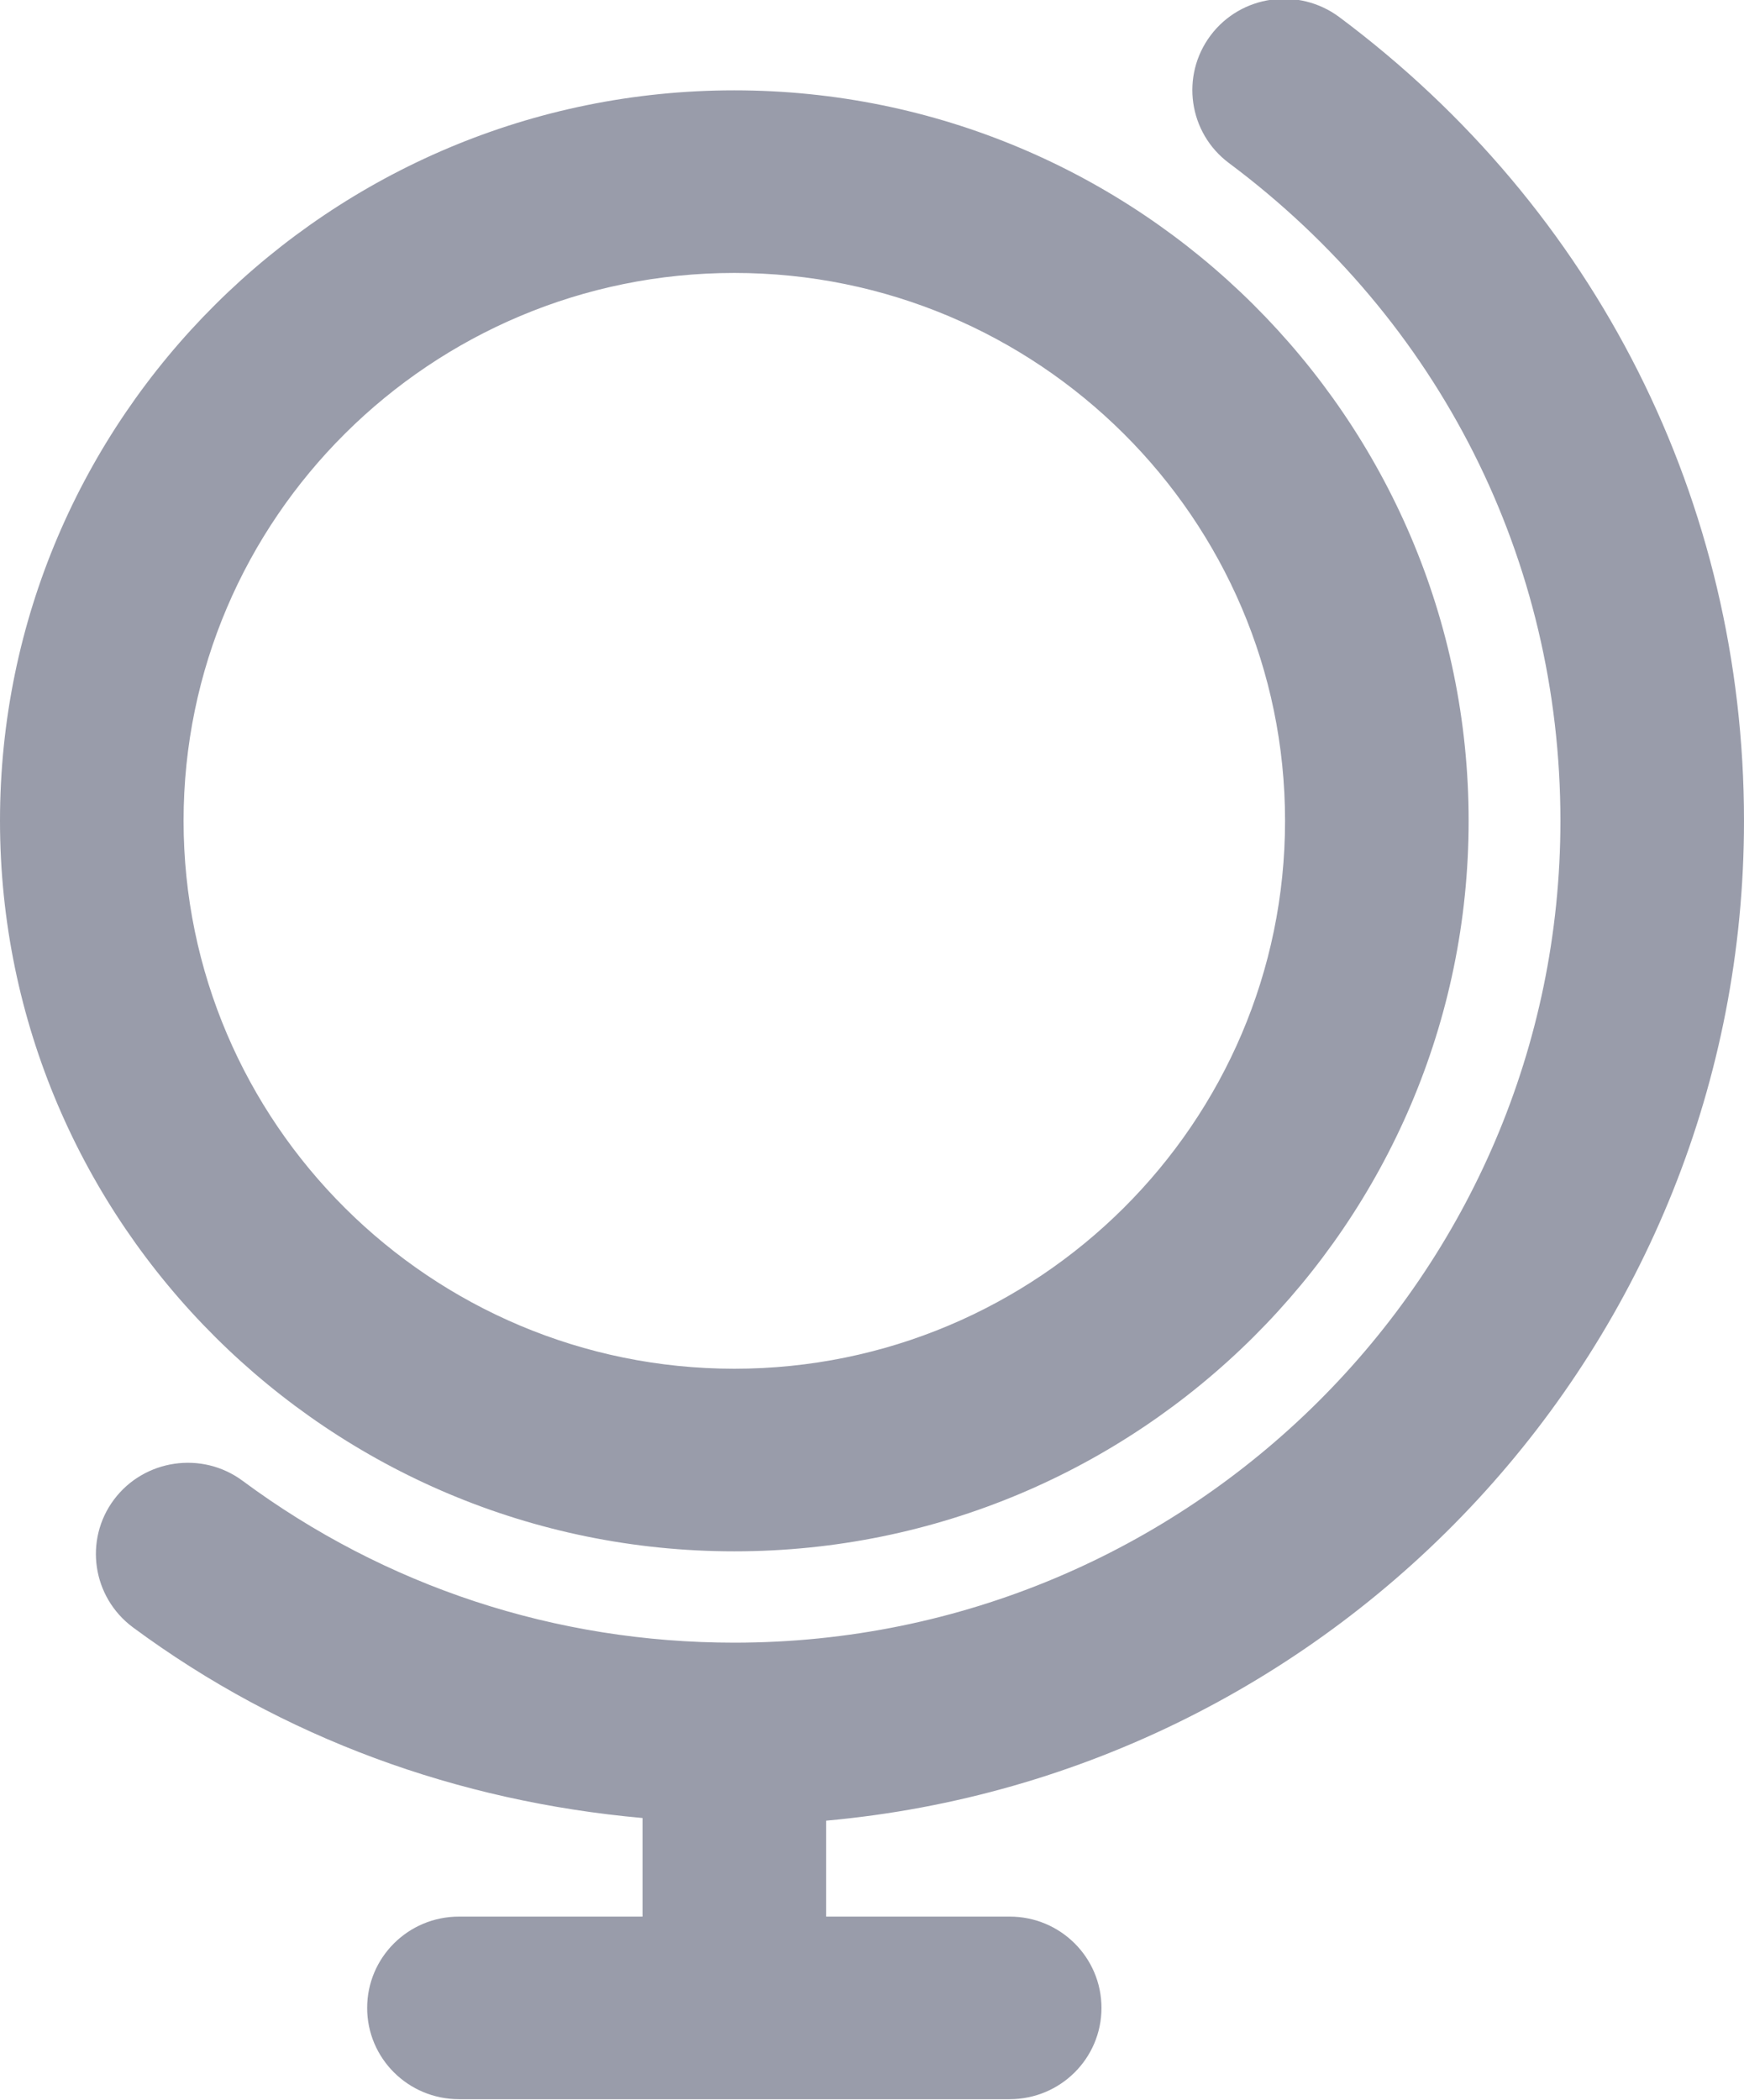 <svg xmlns="http://www.w3.org/2000/svg" xmlns:xlink="http://www.w3.org/1999/xlink" preserveAspectRatio="xMidYMid" width="28.5" height="34.313" viewBox="0 0 19 22.875">
  <defs>
    <style>
      .cls-1 {
        fill: #999caa;
        fill-rule: evenodd;
      }
    </style>
  </defs>
  <path d="M9.000,19.833 L9.000,20.878 L11.000,20.878 C11.553,20.878 12.000,21.323 12.000,21.873 C12.000,22.422 11.553,22.867 11.000,22.867 L5.000,22.867 C4.447,22.867 4.000,22.422 4.000,21.873 C4.000,21.323 4.447,20.878 5.000,20.878 L7.000,20.878 L7.000,19.804 C4.990,19.624 3.084,18.937 1.448,17.727 C1.005,17.398 0.913,16.775 1.242,16.335 C1.571,15.896 2.200,15.803 2.642,16.130 C4.200,17.284 6.054,17.894 8.000,17.894 C12.963,17.894 17.000,13.878 17.000,8.941 C17.000,6.101 15.685,3.490 13.390,1.777 C12.948,1.448 12.859,0.824 13.190,0.384 C13.521,-0.055 14.148,-0.143 14.591,0.186 C17.393,2.277 19.000,5.468 19.000,8.941 C19.000,14.639 14.598,19.328 9.000,19.833 ZM16.000,8.941 C16.000,13.329 12.411,16.899 8.000,16.899 C3.589,16.899 0.000,13.329 0.000,8.941 C0.000,4.553 3.589,0.984 8.000,0.984 C12.411,0.984 16.000,4.553 16.000,8.941 ZM8.000,2.973 C4.691,2.973 2.000,5.650 2.000,8.941 C2.000,12.232 4.691,14.910 8.000,14.910 C11.309,14.910 14.000,12.232 14.000,8.941 C14.000,5.650 11.309,2.973 8.000,2.973 Z" class="cls-1"/>
</svg>
